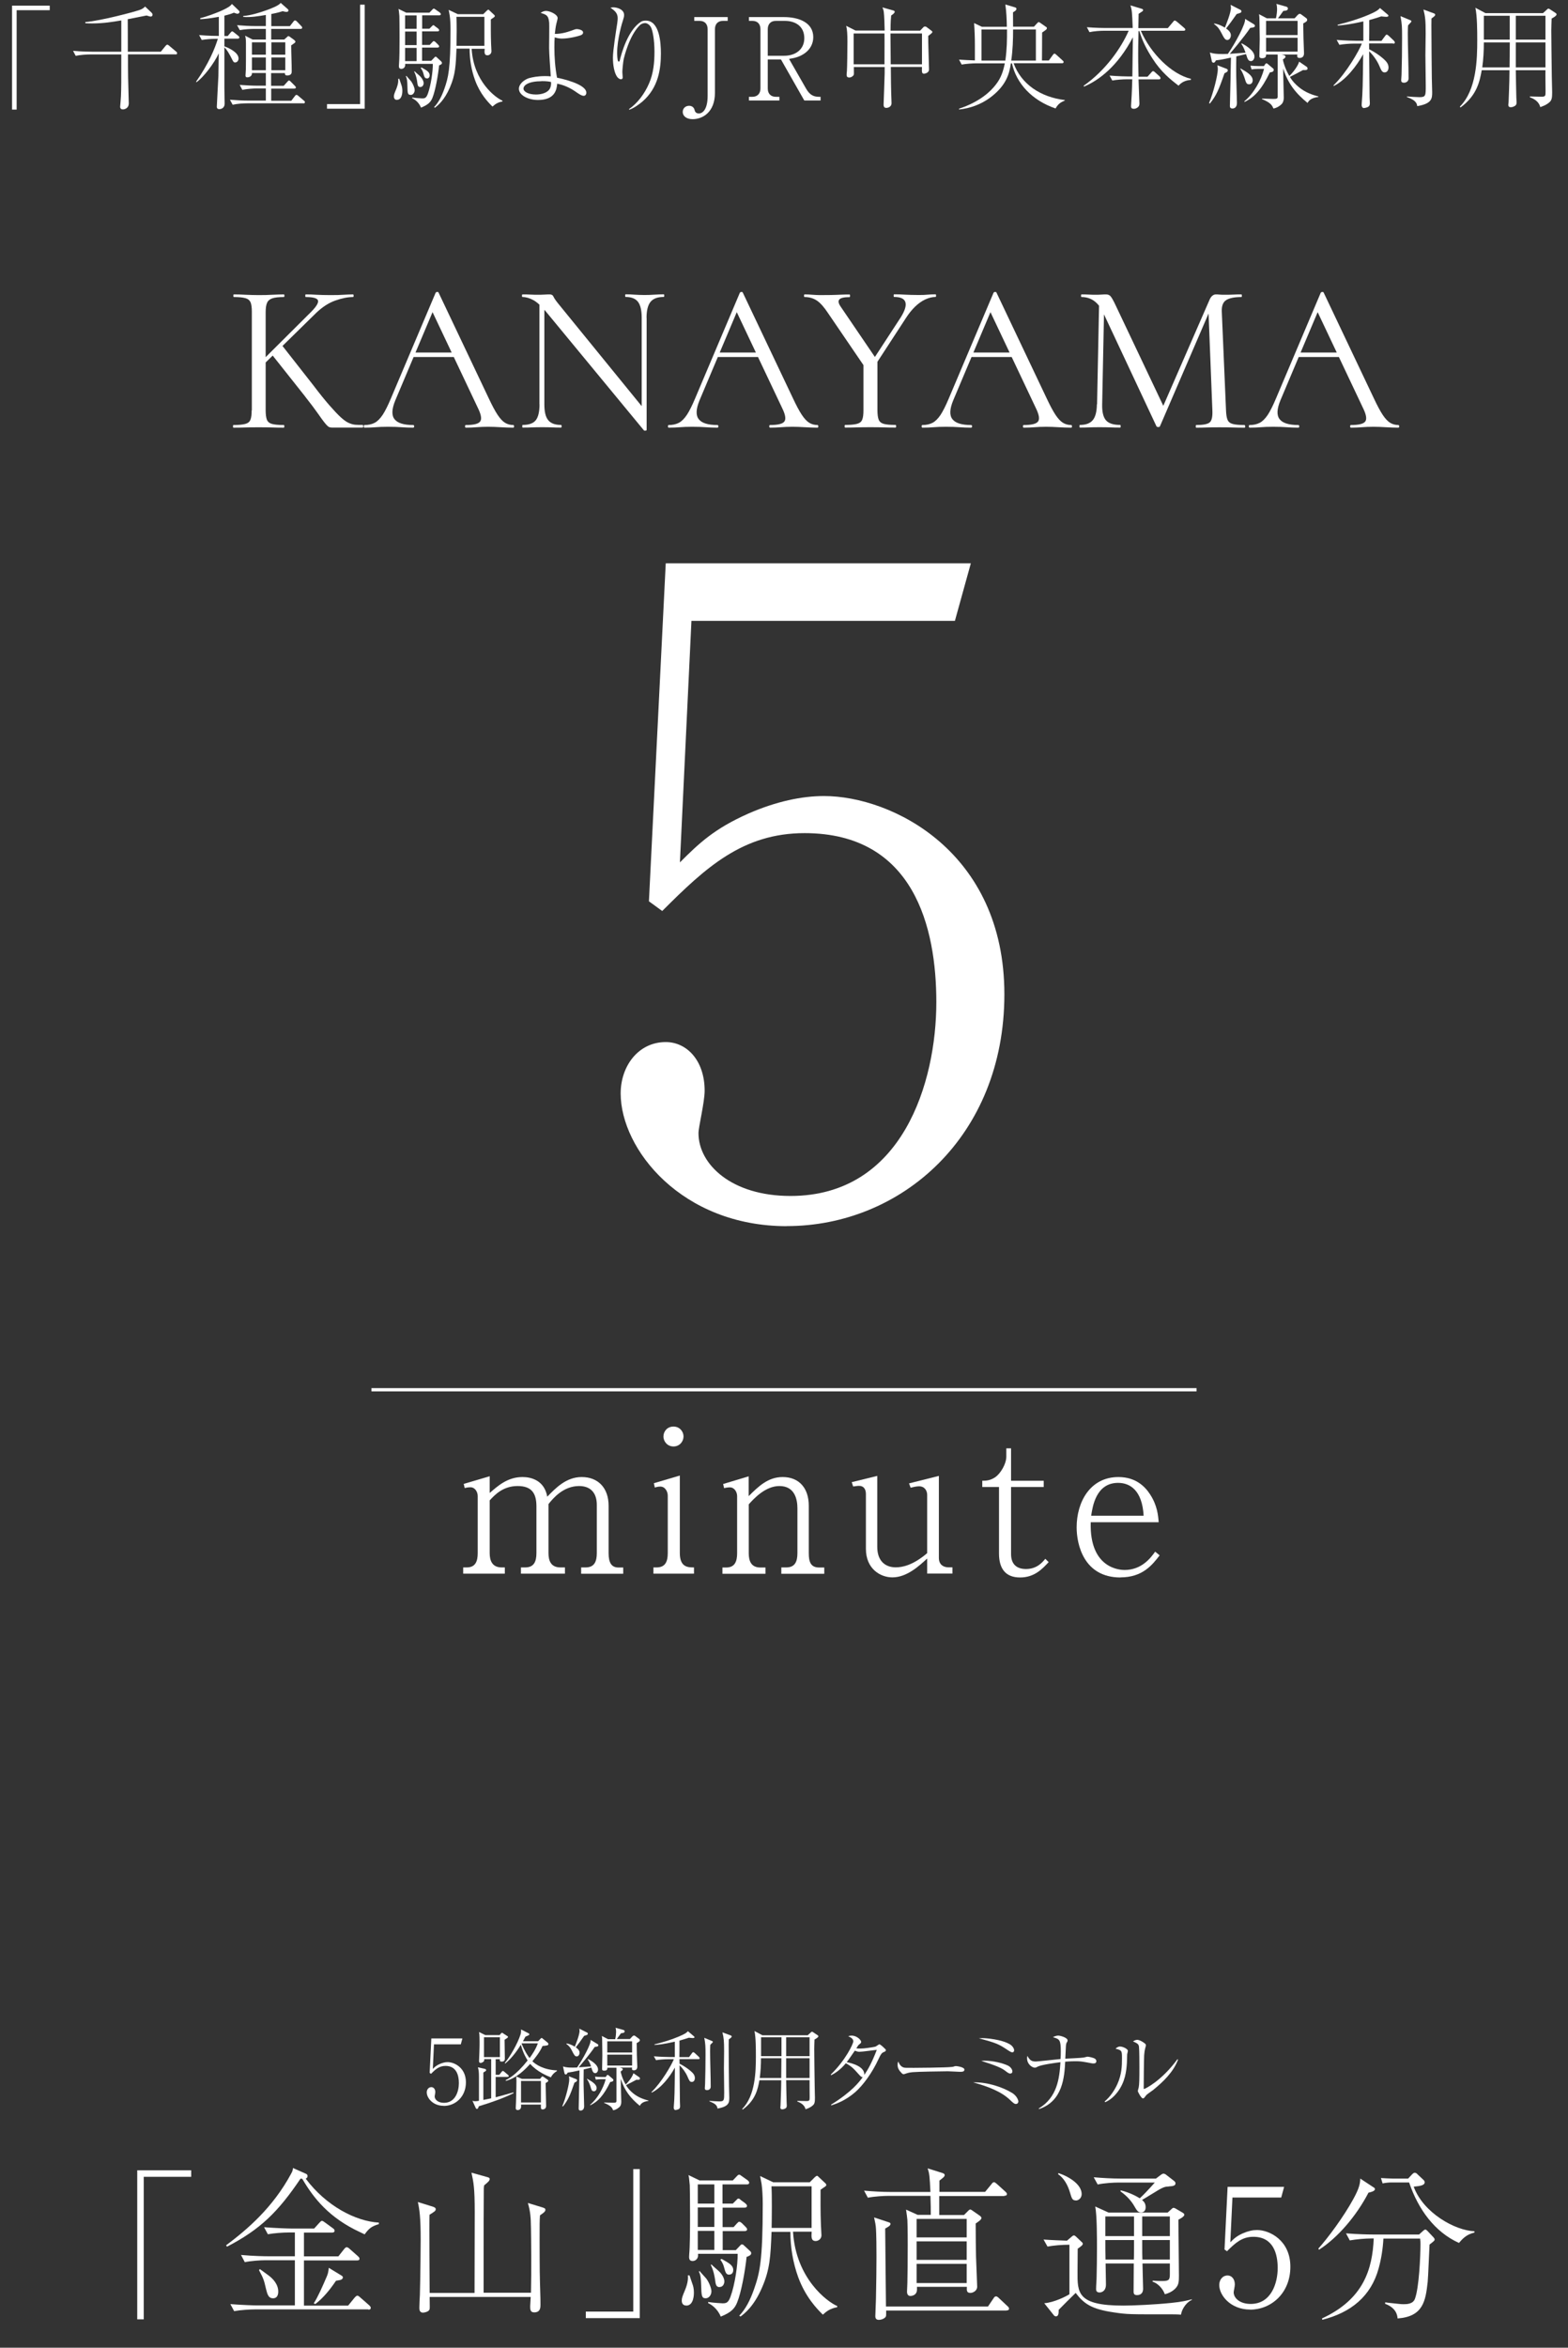 <?xml version="1.0" encoding="UTF-8"?>
<svg id="_レイヤー_2" data-name="レイヤー_2" xmlns="http://www.w3.org/2000/svg" viewBox="0 0 178.13 266.52">
  <rect x="0" y="0" width="178.13" height="266.52" fill="#333333" stroke="none"/>
  <defs>
    <style>
      .cls-1 {
        fill: #fff;
      }

      .cls-2 {
        fill: none;
        stroke: #fff;
        stroke-miterlimit: 10;
        stroke-width: .37px;
      }
    </style>
  </defs>
  <g id="work">
    <g>
      <g>
        <path class="cls-1" d="M50.4,239.06c-1.22,0-1.92-.89-1.92-1.53,0-.32.21-.59.52-.59.25,0,.45.21.45.56,0,.13-.07.42-.07.49,0,.36.38.73,1.06.73,1.3,0,1.69-1.32,1.69-2.24,0-.86-.26-1.95-1.52-1.95-.72,0-1.15.4-1.65.9l-.15-.11.19-3.91h3.53l-.18.67h-3.05l-.13,2.79c.22-.22.4-.39.79-.56.33-.14.62-.21.88-.21.79,0,2.09.64,2.09,2.29s-1.2,2.68-2.51,2.68Z"/>
        <path class="cls-1" d="M54.39,239.12c-.06.18-.09.29-.22.29-.07,0-.11-.06-.13-.11l-.37-.82c.1.04.16.06.32.06.13,0,.3-.03.42-.05v-2.7c0-.56-.03-.81-.12-1.1l.73.16c.07.02.21.05.21.16,0,.06-.04.1-.1.13-.12.07-.13.08-.22.14,0,.27,0,.41,0,.6v2.51c.28-.05.65-.13.89-.18v-4.45h-.79c0,.17,0,.19-.07.27-.12.12-.27.16-.34.16-.18,0-.18-.15-.18-.23,0-.16.04-.89.04-1.04.02-.48.02-.85.02-1.09,0-.33,0-.86-.06-1.15l.71.35h1.63l.12-.15c.05-.05.1-.11.15-.11s.11.04.18.1l.36.23c.1.06.14.09.14.14,0,.08-.11.15-.39.32,0,.58.03,1.51.03,2.1,0,.15,0,.38-.35.38-.25,0-.23-.13-.21-.27h-.48v1.77h.41l.24-.3c.06-.08.11-.14.17-.14.05,0,.15.08.18.11l.38.32c.05.04.1.08.1.15,0,.1-.09.1-.15.1h-1.33v2.31c.59-.16,1.52-.41,2.02-.56v.1c-1.03.51-2.26.97-3.93,1.48ZM56.79,231.28h-1.81v2.25h1.81v-2.25ZM62.58,235.83c-.43-.17-1.58-.65-2.35-1.53-.57.63-1.5,1.59-2.75,1.93l-.04-.08c.32-.16.61-.35.89-.57.4-.32.92-.8,1.61-1.67-.13-.21-.49-.76-.77-1.78-.26.41-.9,1.42-1.77,2.13l-.05-.07c.53-.61,1.46-2.19,1.78-3.22.02-.04.08-.27.06-.58l.84.43s.11.06.11.12c0,.11-.32.21-.45.27-.11.21-.12.23-.28.52h1.72l.25-.26c.1-.1.11-.11.15-.11s.07.02.16.1l.49.4c.05.04.12.1.12.19,0,.15-.13.17-.67.22-.28.68-.89,1.42-1.15,1.73.4.39,1.28.97,2.79,1.04v.07c-.19.12-.47.3-.69.72ZM61.99,236.48v.15l.02,1.01c0,.21.03,1.22.03,1.44,0,.37-.34.39-.4.39-.2,0-.2-.1-.19-.55h-2.26s.02.25,0,.3c-.04.3-.3.32-.36.32-.24,0-.24-.14-.24-.25,0-.09.03-.55.03-.65.04-1.03.05-2.37.05-2.4,0-.13,0-.17-.02-.51l.64.27h2.06l.14-.17c.04-.06.08-.11.13-.11.04,0,.11.05.18.09l.36.25c.05.03.13.1.13.15,0,.12-.31.27-.34.28ZM61.45,236.24h-2.26v2.44h2.26v-2.44ZM59.27,231.97l-.02.02c.38.93.7,1.37.91,1.65.3-.4.72-1.03.94-1.67h-1.83Z"/>
        <path class="cls-1" d="M65.26,236.43c-.5,1.47-.74,1.98-1.3,2.7l-.08-.03c.39-.92.79-2.5.79-3.06,0-.09-.02-.24-.04-.33l.82.32c.07.03.11.07.11.13,0,.13-.12.18-.3.27ZM67.56,232.38c-.54.82-1.75,2.23-1.82,2.31.14-.01,1.16-.08,1.41-.1-.16-.48-.3-.67-.38-.79l.04-.05c.23.12,1.13.6,1.13,1.19,0,.21-.13.41-.31.41-.25,0-.32-.21-.45-.63l-.87.21c-.02,1.01-.01,1.49-.01,1.77.01.37.06,2.31.06,2.41,0,.39-.24.49-.4.49-.22,0-.22-.16-.22-.24,0-.37.05-1.95.05-2.28s.03-1.75.04-2.04c-.62.14-1.02.21-1.34.25-.09.16-.13.21-.22.21-.04,0-.12-.03-.14-.12l-.17-.79c.46.16,1.06.14,1.6.12.63-.91,1.64-2.74,1.53-3.14l.79.48c.08.05.09.1.09.15,0,.11-.1.14-.42.18ZM66.36,231.12c-.49.7-.65.92-.95,1.3.21.16.43.33.43.61,0,.2-.12.42-.32.42s-.29-.14-.52-.6c-.19-.37-.3-.55-.67-.83l.02-.04c.14.02.44.06.95.37.09-.24.54-1.32.54-1.79,0-.07-.02-.18-.03-.26l.87.44c.06.03.1.07.1.14,0,.1-.07.14-.42.24ZM67.48,237.41c-.24,0-.28-.12-.41-.56-.02-.07-.16-.51-.39-.82l.02-.04c.58.33,1.08.63,1.08,1.06,0,.17-.1.36-.31.36ZM69.33,236.35c-.75,1.54-1.4,2.24-2.28,2.65v-.07c.82-.67,1.5-1.89,1.76-2.89h-.56c-.16,0-.4.02-.56.05l-.1-.34c.18.02.57.04.73.04h.49l.11-.16c.03-.05.07-.08.11-.08.05,0,.09.04.12.06l.46.39c.05.04.07.08.07.13,0,.18-.21.21-.35.22ZM72.71,239.08c-1.07-.87-1.77-1.75-2.19-3.09,0,.17.01.37.01.54,0,.33.05,2.03.05,2.07,0,.43-.18.59-.3.67-.13.11-.33.25-.62.3-.12-.28-.21-.5-1.04-.85l.02-.04c.19,0,.86.03.95.03.32,0,.44,0,.44-.21v-3.27c0-.37,0-.41,0-.49h-1.03c0,.11.01.33-.35.33-.25,0-.25-.11-.25-.21,0-.23.03-1.3.03-1.51,0-.27-.02-1.41-.02-1.65,0-.15,0-.4-.04-.57l.71.37h.81c.07-.29.1-.65.1-.84,0-.15-.02-.34-.06-.46l.9.25c.09.03.13.09.13.16,0,.17-.18.19-.41.21-.07.1-.41.57-.48.66h1.49l.29-.31s.11-.09.17-.09.11.03.15.06l.42.31c.06.04.1.1.1.17,0,.12-.13.19-.36.32,0,.1.02,1.3.02,1.33,0,.21.05,1.21.05,1.34,0,.31-.18.42-.4.42-.18,0-.24-.09-.19-.31h-1.41l.17.04c.11.03.18.09.18.14,0,.1-.12.19-.24.26,0,.07.15.77.57,1.48.17-.14.73-.77.88-1.28l.64.44c.08.05.1.1.1.18,0,.13-.16.14-.4.12-.39.21-.79.42-1.18.61.08.14.25.42.58.73.56.53,1.17.82,1.97,1.02v.04c-.72.1-.87.36-.98.55ZM71.81,231.74h-2.82v1.27h2.82v-1.27ZM71.81,233.25h-2.82v1.24h2.82v-1.24Z"/>
        <path class="cls-1" d="M79.35,233.76h-2.16c0,.24,0,.27.01.52.49.25.94.55,1.28.85.26.22.46.45.46.78,0,.21-.1.44-.35.44-.23,0-.3-.17-.49-.61-.17-.41-.54-.95-.9-1.27,0,.65.03,3.52.04,4.1,0,.09.02.46.02.54,0,.2-.07.28-.16.33-.12.06-.32.1-.37.1-.11,0-.19-.12-.19-.25,0-.04.01-.14.01-.19.08-.97.09-1.51.12-4.38-.58,1.06-1.55,2.31-2.63,2.84l-.04-.05c1.16-1.11,2.31-3.12,2.55-3.74h-.7c-.37,0-.93.04-1.32.11l-.25-.44c.77.06,1.51.08,1.71.08h.67v-1.74c-1.31.3-1.95.35-2.3.37v-.07c.93-.23,1.86-.5,2.75-.88.81-.34.91-.47,1.04-.61l.67.57c.08.06.08.09.08.11,0,.09-.13.1-.19.1-.09,0-.29-.02-.45-.04-.26.09-.42.14-1.07.33v1.15s-.01.72-.01.72h1.1l.32-.43c.05-.06.09-.13.15-.13s.15.07.2.12l.43.4s.1.1.1.17c0,.09-.08.11-.15.11ZM80.87,231.95s-.15.16-.18.19c0,.13-.02.26-.02.71,0,1.12.07,2.91.07,4.04,0,.26-.21.39-.41.39-.26,0-.26-.15-.26-.22s.03-.4.03-.47c.03-1.09.05-2.2.05-3.3,0-1.03-.01-1.22-.14-1.95l.82.34c.14.06.15.07.15.11,0,.06-.03.09-.11.17ZM82.79,231.53c-.01.29-.01.46-.01.61,0,1.23.03,4.13.04,4.72.01.2.03,1.08.03,1.26,0,.56-.02,1.02-1.34,1.25-.04-.46-.46-.63-.92-.82v-.05c.29.02.87.06,1.12.06.56,0,.56-.13.56-1.02,0-.44-.03-2.34-.03-2.73,0-.31.02-1.66.02-1.93,0-1.17-.03-1.49-.19-2.16l.94.35c.1.04.11.08.11.12,0,.08-.03.11-.34.34Z"/>
        <path class="cls-1" d="M92.53,231.53c-.01.31-.03.76-.03,1.06,0,.7.03,2.84.05,4.13,0,.41.03,1.27.03,1.41,0,.48-.03.71-.24.88-.32.29-.68.39-.83.44-.06-.23-.2-.61-.93-.88v-.07c.16,0,.87.02,1.02.02.38,0,.38-.08.38-.48,0-.48-.02-1.49-.01-1.89h-2.66c.01.39.03,2.09.05,2.44,0,.21.02.33.02.43,0,.14-.03.26-.13.32-.11.07-.25.12-.38.12-.19,0-.22-.1-.22-.22,0-.04.02-.18.02-.21,0-.15.08-1.89.08-2.69v-.18h-2.48c-.18.98-.42,2.25-1.9,3.33l-.06-.07c1.5-1.5,1.56-4.24,1.56-5.98,0-.83,0-2.13-.16-2.87l.9.48h5.15l.34-.31c.06-.06.09-.09.15-.09.05,0,.11.04.16.08l.48.32s.08.06.08.12c0,.12-.31.3-.45.37ZM86.45,233.66c0,.75-.04,1.5-.14,2.24h2.44l.02-2.24h-2.32ZM88.78,231.28h-2.32v2.14h2.32v-2.14ZM91.97,231.28h-2.66v2.14h2.66v-2.14ZM91.97,233.66h-2.66v2.24h2.66v-2.24Z"/>
        <path class="cls-1" d="M94.38,235.51c1.69-1.64,2.56-3.5,2.56-3.77,0-.33-.4-.5-.58-.58.15-.05.24-.07.38-.07.63,0,1.09.52,1.09.71,0,.12-.06.17-.27.33-.05.04-.07.08-.28.4.11.02.18.03.45.03.49,0,1.18-.11,1.68-.21.09-.02.15-.07.35-.2.08-.06.11-.07.14-.07.08,0,.28.17.37.25.33.3.37.34.37.42,0,.11-.1.15-.24.21-.22.09-.33.21-.59.78-.74,1.61-1.76,2.97-2.63,3.75-1.16,1.01-2.24,1.36-2.74,1.52l-.03-.08c2.36-1.46,3.19-2.57,3.6-3.12-.12.01-.24-.08-.44-.31-.59-.66-.8-.9-1.48-1.27-.71.85-1.34,1.19-1.68,1.36l-.03-.08ZM99.61,232.71c-.29.02-1.68.22-1.99.22-.17,0-.39-.08-.51-.13-.25.35-.58.86-.73,1.05-.1.14-.14.19-.19.25.65.14,2.04.5,2,1.45.44-.64.87-1.42,1.42-2.85Z"/>
        <path class="cls-1" d="M102.66,234.71c.14.04.25.04,1.15.04.18,0,3.57-.02,4.28-.1.19-.02.2-.02.33-.07.06-.02.12-.03.19-.03.05,0,.95.1.95.4,0,.25-.27.25-.54.25-.15,0-1.11-.06-1.33-.06-.61,0-3.51.05-4.01.1-.12.01-.42.04-.71.14-.19.07-.25.09-.32.09s-.13,0-.38-.3c-.07-.08-.3-.35-.3-.74,0-.14.01-.27.08-.4.13.37.36.61.59.67Z"/>
        <path class="cls-1" d="M114.96,237.58c.59.37.73.87.73.99,0,.1-.07.28-.29.28-.17,0-.3-.12-.67-.47-.98-.93-2.45-1.51-4.18-1.98,1.63-.06,3.44.58,4.41,1.19ZM111.66,231.38c.36,0,2.1.13,3.05.69.4.23.5.58.5.67,0,.11-.05.25-.21.25-.12,0-.35-.14-.48-.23-1.05-.71-1.35-.84-3.31-1.36.24-.02.34-.02.46-.02ZM111.85,233.94c1,0,2.06.28,2.63.54.38.18.53.5.53.67s-.11.25-.25.25c-.15,0-.31-.12-.58-.33-.41-.31-1.03-.58-2.7-1.11.2-.02.22-.02.37-.02Z"/>
        <path class="cls-1" d="M118.01,239.36c2.08-1.25,2.35-3.38,2.46-5.25-.57.07-2.21.29-2.6.51-.17.09-.2.11-.32.11-.27,0-.87-.37-.87-1.06,0-.07,0-.13.03-.28.28.48.45.64.97.64.2,0,2.36-.24,2.8-.28.02-.28.03-.55.03-.84,0-1.37-.14-1.42-.9-1.64.31-.16.51-.18.61-.18.26,0,1.06.24,1.06.54,0,.08,0,.11-.11.27-.06.1-.08.37-.08.41-.04.73-.04.8-.07,1.4.33-.02,1.8-.08,2.1-.13.06-.01.37-.1.43-.1.09,0,.68.11.85.24.08.06.15.15.15.28,0,.02,0,.25-.29.25-.06,0-.11,0-.15,0-1.27-.24-1.36-.25-1.96-.25-.55,0-.97.04-1.14.05-.09,1.73-.27,4.48-2.97,5.38l-.03-.06Z"/>
        <path class="cls-1" d="M125.5,238.56c.62-.53,1.09-1.22,1.43-1.95.51-1.13.53-2.09.53-2.93s0-.94-.73-1.1c.1-.1.27-.25.51-.25.32,0,.89.27.89.49,0,.06-.07.33-.08.39,0,.15-.02.84-.03.97-.06.99-.21,2.18-1.05,3.3-.31.41-.78.9-1.42,1.17l-.05-.07ZM133.83,233.82c-.54,1.42-1.69,2.52-2.85,3.46-.11.09-.67.46-.75.56-.26.34-.29.38-.39.38-.19,0-.58-.74-.58-.84,0-.06.09-.35.1-.4.07-.37.08-.92.08-2.29,0-.43,0-1.99-.05-2.34-.03-.22-.08-.36-.68-.6.1-.06.28-.18.48-.18.27,0,.7.26.89.43.05.04.1.11.1.2,0,.06-.08.31-.09.36-.04.14-.09.44-.11.76-.03.67-.05,2.91-.05,3.66,0,.15,0,.17.03.17.12,0,2-.92,3.8-3.38l.07.06Z"/>
      </g>
      <g>
        <path class="cls-1" d="M28.61,46.58v-11.2c0-.47-.05-.82-.14-1.05-.1-.23-.29-.4-.59-.48-.3-.09-.74-.13-1.32-.13-.03,0-.05-.05-.05-.15s.02-.15.05-.15c.39,0,.82.01,1.31.04.48.02.99.04,1.52.04.58,0,1.11-.01,1.58-.04.48-.02.9-.04,1.27-.04.05,0,.07.05.07.15s-.02.15-.07.15c-.58,0-1.02.05-1.31.15s-.49.27-.59.51c-.11.24-.16.6-.16,1.06v11.15c0,.47.05.82.14,1.06.1.24.29.4.59.48.3.08.74.12,1.32.12.05,0,.07.05.07.15s-.02.15-.07.15c-.39,0-.81,0-1.28-.02-.47-.02-.99-.02-1.57-.02-.53,0-1.04,0-1.54.02-.49.02-.93.02-1.32.02-.03,0-.05-.05-.05-.15s.02-.15.05-.15c.58,0,1.02-.04,1.33-.12.31-.08.51-.24.6-.48.1-.24.14-.6.14-1.06ZM29.12,41.6l6.24-6.21c.6-.61.85-1.04.76-1.29-.09-.25-.55-.38-1.39-.38-.03,0-.05-.05-.05-.15s.02-.15.05-.15c.4,0,.81.01,1.21.04.4.02.93.04,1.6.04s1.13-.01,1.5-.04c.37-.02.73-.04,1.06-.04.05,0,.07.05.07.15s-.02.15-.07.15c-.58,0-1.25.13-2.01.4-.76.27-1.48.74-2.18,1.41l-6.19,6.07h-.6ZM34.68,45.03l-3.84-4.84,1.21-.97,3.53,4.5c.72.95,1.34,1.72,1.85,2.3.51.58.93,1.03,1.27,1.34.34.31.64.53.91.65.27.12.52.19.76.21.24.02.52.02.82.02.05,0,.07.05.07.15s-.02.15-.07.15h-3.48c-.18,0-.32-.04-.44-.13-.11-.09-.26-.25-.44-.48-.18-.23-.43-.58-.76-1.05-.33-.47-.79-1.08-1.39-1.84Z"/>
        <path class="cls-1" d="M58.3,48.25c.06,0,.1.05.1.15s-.03.15-.1.15c-.47,0-.94-.02-1.43-.05-.48-.03-.95-.05-1.4-.05-.5,0-.93.02-1.31.05-.37.03-.78.05-1.23.05-.06,0-.1-.05-.1-.15s.03-.15.1-.15c.85,0,1.39-.12,1.6-.38.21-.25.15-.72-.17-1.41l-5.37-11.34.6-.75-4.69,11.1c-.4.98-.43,1.69-.07,2.13.35.44,1.06.65,2.1.65.08,0,.12.05.12.15s-.04.15-.12.15c-.48,0-.93-.02-1.33-.05-.4-.03-.91-.05-1.52-.05s-1.04.02-1.39.05c-.35.03-.77.05-1.27.05-.06,0-.1-.05-.1-.15s.03-.15.1-.15c.43,0,.81-.08,1.14-.25.32-.17.62-.47.91-.9.28-.43.59-1.04.93-1.85l5.1-12.04s.09-.07.17-.07.13.02.15.07l5.71,12.02c.37.79.7,1.41.99,1.85s.58.75.86.92c.28.17.59.25.93.25ZM46.55,40.53l.36-.51h4.98l.17.51h-5.51Z"/>
        <path class="cls-1" d="M73.46,48.83s-.04.05-.12.06c-.08,0-.14,0-.17-.01l-11.12-13.47c-.55-.66-1.04-1.11-1.46-1.34-.43-.23-.83-.35-1.22-.35-.05,0-.07-.05-.07-.15s.02-.15.07-.15c.29,0,.58,0,.88.02.3.02.57.02.81.02.29,0,.56,0,.82-.02.26-.02.45-.02.58-.02.21,0,.35.09.43.28.08.19.31.51.7.98l9.67,11.87.19,2.27ZM61.28,45.9v-11.92l.56.05v11.87c0,.84.14,1.44.44,1.8.29.36.77.54,1.45.54.05,0,.07.05.07.15s-.02.15-.07.15c-.32,0-.65,0-.99-.02-.34-.02-.72-.02-1.14-.02s-.79,0-1.16.02c-.37.02-.73.02-1.06.02-.03,0-.05-.05-.05-.15s.02-.15.05-.15c.71,0,1.21-.18,1.49-.54.28-.36.42-.96.42-1.8ZM73.46,36.08v12.74l-.56-.75v-11.99c0-.84-.14-1.44-.42-1.81-.28-.37-.75-.56-1.41-.56-.03,0-.05-.05-.05-.15s.02-.15.05-.15c.32,0,.66.01,1,.04.35.02.72.04,1.12.04s.77-.01,1.15-.04c.38-.02.73-.04,1.05-.04.05,0,.07.05.07.15s-.02.15-.07.15c-.69,0-1.19.19-1.49.56-.3.37-.45.98-.45,1.81Z"/>
        <path class="cls-1" d="M92.86,48.25c.06,0,.1.05.1.15s-.03.15-.1.15c-.47,0-.94-.02-1.43-.05-.48-.03-.95-.05-1.4-.05-.5,0-.93.02-1.31.05-.37.03-.78.05-1.23.05-.06,0-.1-.05-.1-.15s.03-.15.1-.15c.85,0,1.39-.12,1.6-.38.21-.25.15-.72-.17-1.41l-5.37-11.34.6-.75-4.69,11.1c-.4.98-.43,1.69-.07,2.13.35.44,1.06.65,2.1.65.08,0,.12.05.12.15s-.04.15-.12.15c-.48,0-.93-.02-1.33-.05-.4-.03-.91-.05-1.52-.05s-1.04.02-1.39.05c-.35.03-.77.05-1.27.05-.06,0-.1-.05-.1-.15s.03-.15.1-.15c.43,0,.81-.08,1.14-.25.32-.17.62-.47.91-.9.28-.43.59-1.04.93-1.85l5.1-12.04s.09-.07.17-.07.13.02.15.07l5.71,12.02c.37.79.7,1.41.99,1.85s.58.75.86.92c.28.17.59.25.93.25ZM81.11,40.53l.36-.51h4.98l.17.51h-5.51Z"/>
        <path class="cls-1" d="M98.44,41.96l-4.35-6.38c-.45-.69-.88-1.18-1.28-1.45-.4-.27-.87-.41-1.4-.41-.05,0-.07-.05-.07-.15s.02-.15.07-.15c.27,0,.56.01.87.04.31.02.59.04.85.04.44,0,.86,0,1.27-.01s.8-.02,1.16-.04c.36-.02.68-.02.96-.02.03,0,.05.05.05.15s-.02.15-.05.15c-.63,0-1.02.09-1.17.27-.15.18-.1.45.16.82l4.13,6.07-1.18,1.09ZM98.11,41.04l1.57-.22v5.76c0,.47.05.82.14,1.06.1.24.29.4.58.48.29.08.73.12,1.33.12.05,0,.07.05.07.15s-.02.15-.07.15c-.39,0-.82,0-1.29-.02-.48-.02-1-.02-1.56-.02-.53,0-1.05,0-1.55.02-.5.02-.94.02-1.31.02-.05,0-.07-.05-.07-.15s.02-.15.07-.15c.58,0,1.02-.04,1.33-.12.31-.08.51-.24.6-.48.1-.24.14-.6.14-1.06v-5.54ZM98.71,41.57l3.63-5.56c.47-.76.64-1.33.51-1.72-.13-.39-.56-.58-1.28-.58-.03,0-.05-.05-.05-.15s.02-.15.05-.15c.44,0,.85.01,1.26.04.4.02.93.04,1.57.04.4,0,.73-.01.98-.04.25-.02.55-.04.91-.04.03,0,.05.05.05.15s-.02.15-.05.15c-.39,0-.78.1-1.19.29-.4.19-.79.47-1.15.82-.36.35-.71.78-1.03,1.28l-3.8,5.83-.41-.36Z"/>
        <path class="cls-1" d="M121.68,48.25c.06,0,.1.05.1.15s-.03.15-.1.15c-.47,0-.94-.02-1.43-.05-.48-.03-.95-.05-1.4-.05-.5,0-.93.02-1.31.05-.37.03-.78.05-1.23.05-.06,0-.1-.05-.1-.15s.03-.15.1-.15c.85,0,1.39-.12,1.6-.38.21-.25.15-.72-.17-1.41l-5.37-11.34.6-.75-4.69,11.1c-.4.98-.43,1.69-.07,2.13.35.44,1.06.65,2.1.65.08,0,.12.05.12.15s-.04.15-.12.15c-.48,0-.93-.02-1.33-.05-.4-.03-.91-.05-1.52-.05s-1.04.02-1.39.05c-.35.03-.77.05-1.27.05-.06,0-.1-.05-.1-.15s.03-.15.1-.15c.43,0,.81-.08,1.14-.25.32-.17.62-.47.91-.9.28-.43.59-1.04.93-1.85l5.1-12.04s.09-.07.17-.07.13.02.15.07l5.71,12.02c.37.79.7,1.41.99,1.85s.58.75.86.92c.28.17.59.25.93.25ZM109.93,40.53l.36-.51h4.98l.17.51h-5.51Z"/>
        <path class="cls-1" d="M124.63,45.9l.24-11.92.58.05-.24,11.87c-.02.84.12,1.44.42,1.8.3.36.84.54,1.63.54.03,0,.05.05.05.15s-.02.15-.05.15c-.36,0-.72,0-1.1-.02-.38-.02-.79-.02-1.25-.02-.42,0-.81,0-1.19.02-.37.02-.72.02-1.04.02-.03,0-.05-.05-.05-.15s.02-.15.05-.15c.68,0,1.16-.18,1.46-.54.3-.36.46-.96.47-1.8ZM141.39,48.25s.07.05.07.15-.02.15-.07.15c-.39,0-.83,0-1.32-.02-.49-.02-1-.02-1.54-.02s-1,0-1.44.02c-.44.02-.84.02-1.2.02-.03,0-.05-.05-.05-.15s.02-.15.05-.15c.81,0,1.32-.1,1.55-.31s.32-.66.29-1.35l-.46-11.68.8-1.11-6.29,14.58c-.02.06-.08.1-.19.1s-.19-.03-.22-.1l-6.07-12.94c-.55-1.14-1.36-1.72-2.44-1.72-.03,0-.05-.05-.05-.15s.02-.15.05-.15c.26,0,.54,0,.83.02.3.02.54.02.74.02.26,0,.5,0,.71-.02.22-.02.38-.02.5-.02.23,0,.4.07.53.22.13.15.32.49.58,1.04l5.51,11.61-.75,1.26,5.9-13.52c.08-.19.18-.34.31-.45s.27-.16.41-.16c.1,0,.23,0,.39.02.16.02.35.02.58.02.44,0,.79,0,1.06-.02.27-.02.56-.02.87-.02.03,0,.05.05.05.15s-.02.15-.05.15c-.77,0-1.35.11-1.72.34-.37.23-.54.67-.51,1.33l.48,11.2c.02.47.07.82.17,1.06.1.24.29.4.59.48.3.08.74.12,1.32.12Z"/>
        <path class="cls-1" d="M158.85,48.25c.06,0,.1.05.1.15s-.03.15-.1.15c-.47,0-.94-.02-1.43-.05-.48-.03-.95-.05-1.4-.05-.5,0-.93.02-1.31.05-.37.03-.78.05-1.23.05-.06,0-.1-.05-.1-.15s.03-.15.1-.15c.85,0,1.39-.12,1.6-.38.21-.25.15-.72-.17-1.41l-5.37-11.34.6-.75-4.69,11.1c-.4.98-.43,1.69-.07,2.13.35.44,1.06.65,2.1.65.08,0,.12.05.12.15s-.04.15-.12.15c-.48,0-.93-.02-1.33-.05-.4-.03-.91-.05-1.52-.05s-1.04.02-1.39.05c-.35.03-.77.05-1.27.05-.06,0-.1-.05-.1-.15s.03-.15.1-.15c.43,0,.81-.08,1.14-.25.32-.17.62-.47.91-.9.28-.43.59-1.04.93-1.85l5.1-12.04s.09-.07.17-.07.13.02.15.07l5.71,12.02c.37.79.7,1.41.99,1.85s.58.75.86.92c.28.17.59.25.93.25ZM147.1,40.53l.36-.51h4.98l.17.51h-5.51Z"/>
      </g>
      <g>
        <path class="cls-1" d="M66.02,178.65v-.71h.51c.98,0,1.27-.65,1.27-1.63v-5.47c0-1.32-.67-2.14-2.01-2.14-1.79,0-2.95,1.38-3.48,2.05v5.56c0,.87.27,1.63,1.36,1.63h.51v.71h-5v-.71h.49c.98,0,1.27-.65,1.27-1.63v-5.31c0-1.52-.58-2.3-2.14-2.3-1.65,0-2.59,1-3.17,1.63v5.98c0,.87.29,1.63,1.36,1.63h.36v.71h-4.73v-.71h.4c.98,0,1.25-.67,1.25-1.63v-6.47c0-.45-.29-1-.83-1-.04,0-.31,0-.65.09l-.11-.47,2.95-.87v1.9c.92-.8,2.03-1.81,3.73-1.81.96,0,2.48.36,2.81,2.23.94-.96,2.14-2.23,3.91-2.23,1.88,0,3.06,1.25,3.06,3.26v5.38c0,1.14.36,1.63,1.12,1.63h.54v.71h-4.78Z"/>
        <path class="cls-1" d="M74.23,178.65v-.71h.36c.98,0,1.27-.65,1.27-1.63v-6.52c0-.45-.29-1.03-.85-1.03-.02,0-.31,0-.62.11l-.11-.49,2.95-.87v8.8c0,1.63.94,1.63,1.61,1.63v.71h-4.6ZM76.51,164.21c-.67,0-1.14-.54-1.14-1.14,0-.56.42-1.12,1.14-1.12s1.14.58,1.14,1.12c0,.58-.45,1.14-1.14,1.14Z"/>
        <path class="cls-1" d="M88.76,178.65v-.71h.56c1,0,1.27-.67,1.27-1.63v-5.07c0-1.05-.31-2.54-2.05-2.54-1.56,0-2.86,1.38-3.48,2.08v5.54c0,.89.27,1.63,1.32,1.63h.58v.71h-4.89v-.71h.42c.98,0,1.25-.67,1.25-1.63v-6.47c0-.45-.29-1-.83-1-.04,0-.31,0-.65.09l-.11-.47,2.9-.87v2.25c1.12-1.12,2.21-2.17,3.86-2.17,1.88,0,2.97,1.27,2.97,3.26v5.38c0,1,.22,1.63,1.18,1.63h.58v.71h-4.89Z"/>
        <path class="cls-1" d="M105.33,178.65v-1.72c-.85.78-2.28,2.14-3.95,2.14-1.36,0-3.01-.96-3.01-3.24v-6.23c0-.49-.22-.92-.76-.92-.13,0-.2,0-.69.07l-.16-.49,2.9-.71v8.06c0,1.56.87,2.32,2.1,2.32.74,0,1.94-.22,3.57-1.61v-6.61c0-.49-.29-.98-.92-.98-.29,0-.69.09-.96.16l-.18-.49,3.39-.85v9.31c0,.85.62,1.07,1.09,1.07h.45v.71h-2.88Z"/>
        <path class="cls-1" d="M115.88,179.08c-1.63,0-2.39-.98-2.39-2.72v-7.55h-1.9v-.71c.38,0,.89,0,1.5-.42.56-.4,1.23-1.47,1.23-2.32v-.94h.54v3.68h3.71v.71h-3.71v7.61c0,1.21.69,1.7,1.7,1.7,1.25,0,1.88-.78,2.19-1.16l.38.38c-.71.76-1.61,1.74-3.24,1.74Z"/>
        <path class="cls-1" d="M127.29,179.08c-4.17,0-4.98-3.75-4.98-5.69,0-2.86,1.52-5.71,4.75-5.71,1.96,0,3.01,1.07,3.59,1.96.83,1.27.92,2.41.98,3.17h-7.72c-.16,5.33,3.42,5.42,3.84,5.42,1.94,0,2.97-1.36,3.48-2.08l.51.42c-.83,1.07-1.92,2.5-4.46,2.5ZM127.02,168.34c-2.52,0-2.9,2.7-3.06,3.73h5.96c-.16-2.88-1.54-3.73-2.9-3.73Z"/>
      </g>
      <path class="cls-1" d="M89.39,139.2c-11.95,0-18.88-8.74-18.88-15.07,0-3.11,2.01-5.83,5.12-5.83,2.41,0,4.42,2.11,4.42,5.52,0,1.31-.7,4.12-.7,4.82,0,3.52,3.72,7.13,10.45,7.13,12.76,0,16.57-12.96,16.57-22,0-8.44-2.51-19.19-14.97-19.19-7.03,0-11.25,3.92-16.17,8.84l-1.51-1.1,1.91-38.37h34.66l-1.81,6.53h-29.93l-1.31,27.42c2.21-2.21,3.92-3.82,7.73-5.52,3.21-1.41,6.13-2.01,8.64-2.01,7.73,0,20.49,6.33,20.49,22.5s-11.75,26.32-24.71,26.32Z"/>
      <g>
        <path class="cls-1" d="M15.58,246.38h6.14v.74h-5.39v16.18h-.74v-16.93Z"/>
        <path class="cls-1" d="M41.42,253.65c-.19-.09-.22-.11-.5-.24-3.52-1.62-5.3-3.87-6.58-6.06-.09-.02-.11-.02-.2-.02-2.55,3.78-4.58,5.77-8.35,7.72l-.11-.15c2.46-1.84,5.32-4.3,7.38-8.11.19-.33.2-.46.22-.67l1.51.67c.07.04.15.11.15.24,0,.15-.08.24-.21.3,2.34,3.12,5.69,4.84,8.31,4.99v.17c-.8.24-1.12.47-1.62,1.17ZM41.85,262.17h-12.85c-.65,0-1.69.07-2.4.2l-.43-.8c1.39.11,2.73.15,3.09.15h4.24v-5.13h-3.29c-.67,0-1.69.07-2.4.22l-.43-.82c1.38.13,2.73.15,3.09.15h3.03v-2.7h-.67c-.65,0-1.69.07-2.4.2l-.43-.8c1.4.11,2.73.15,3.09.15h2.6l.59-.65c.19-.2.21-.22.3-.22.07,0,.15.04.35.19l.89.65c.09.06.19.15.19.28,0,.17-.15.21-.28.21h-3.2v2.7h3.91l.65-.82c.06-.08.19-.22.28-.22.13,0,.24.09.35.19l.93.82c.11.11.19.17.19.3,0,.17-.15.19-.28.19h-6.03v5.13h5.02l.74-.91s.19-.22.3-.22c.09,0,.22.09.32.19l1.04.91c.07.07.17.17.17.28,0,.19-.15.21-.28.21ZM31.02,260.91c-.54,0-.65-.48-.8-1.06-.24-1.02-.26-1.13-.8-2.14l.11-.11c.15.11.86.63,1,.73.46.35,1.08.97,1.08,1.82,0,.13,0,.76-.59.76ZM38.8,258.77c-.09.06-.15.07-.63.15-.67.99-1.41,1.92-2.34,2.64l-.19-.07c.48-.74.97-1.86,1.49-3.07.13-.32.17-.48.22-.97l1.41.86c.13.07.19.13.19.24,0,.09-.06.17-.15.22Z"/>
        <path class="cls-1" d="M61.34,251.53c-.04.67-.04.91-.04,2.75,0,.32,0,3.74.04,4.76.06,1.93.06,2.16.06,2.58,0,.32,0,.89-.71.89-.45,0-.46-.33-.46-.69,0-.17.06-.91.06-1.06h-11.48c.02,1.19.02,1.32-.02,1.43-.11.26-.59.35-.74.35-.41,0-.41-.39-.41-.56,0-.41.04-1.04.06-1.45.07-2.51.09-5.97.09-6.29,0-2.51-.13-3.39-.32-4.26l1.73.54c.15.06.3.11.3.28,0,.19-.15.28-.71.63-.04.8.02,8.78.02,8.87h5.1c0-1.45.02-7.89.02-9.19,0-2.75-.13-3.35-.37-4.46l1.79.5c.22.06.28.11.28.22,0,.2-.21.37-.63.72-.02.06-.04.32-.04.35-.02,3.52-.02,3.91-.02,7.38v4.46h5.38c.06-2.4.02-6.36,0-7.31-.02-1.34-.07-1.88-.35-2.88l1.64.5c.28.09.35.13.35.28,0,.21-.28.39-.6.61Z"/>
        <path class="cls-1" d="M72.69,263.16h-6.14v-.74h5.39v-16.18h.74v16.93Z"/>
        <path class="cls-1" d="M77.95,261.73c-.35,0-.5-.24-.5-.56,0-.3.09-.52.37-1.19.09-.22.41-1,.32-1.67h.19c.02.07.06.17.33.97.08.2.17.52.17.99,0,.17,0,1.47-.87,1.47ZM84.82,256.18c-.17,1.64-.61,4.07-1.08,5.21-.26.65-.65,1.12-1.86,1.6-.37-.91-1.08-1.38-1.43-1.53v-.13c.52.09,1.54.15,1.62.15.39,0,.65-.02.91-.73.52-1.41.84-3.68.82-4.89h-4.5c.07.69-.43.82-.61.82-.43,0-.43-.32-.39-.8.15-1.49.08-7.63.06-7.81-.08-.87-.09-.91-.15-1.15l1.26.61h3.78l.41-.43c.2-.22.24-.22.32-.22s.09.02.33.19l.61.43c.06.06.19.15.19.28,0,.19-.17.2-.28.2h-2.75v2.18h1.17l.33-.33c.2-.21.22-.24.32-.24.07,0,.11.02.32.21l.45.33c.08.08.19.17.19.28,0,.19-.17.21-.28.21h-2.49v2.21h1.25l.35-.39c.19-.2.21-.22.3-.22.11,0,.26.13.32.19l.39.39c.17.17.17.24.17.28,0,.17-.15.2-.28.2h-2.49v2.16h1.49l.41-.43c.19-.21.2-.22.3-.22s.09,0,.33.22l.56.52c.06.04.15.15.15.26,0,.22-.26.32-.48.41ZM81.15,247.98h-1.88v2.18h1.88v-2.18ZM81.15,250.6h-1.88v2.21h1.88v-2.21ZM81.15,253.26h-1.88v2.16h1.88v-2.16ZM80.17,260.91c-.48,0-.48-.32-.52-1.56-.02-.54-.04-1.1-.26-1.47l.09-.06c.11.15.69.76.8.91.33.48.54,1.1.54,1.38,0,.45-.3.8-.65.8ZM81.75,259.64c-.39,0-.45-.28-.52-.87-.06-.35-.15-.97-.48-1.64l.07-.06c.15.17.87.76.99.91.37.41.48.8.48,1.02,0,.19-.11.63-.54.63ZM82.85,258.23c-.35,0-.43-.21-.61-.89-.07-.28-.22-.56-.41-.82l.15-.08c.89.5,1.32.74,1.32,1.28,0,.17-.09.5-.45.5ZM93.49,262.78c-.69-.67-1.99-2.03-2.81-4.26-.6-1.66-.89-3.4-.89-5.15h-2.14c-.11,2.73-.17,4.24-1.08,6.32-.91,2.12-1.97,2.94-2.44,3.29l-.15-.09c.71-.74,1.23-1.73,1.67-2.98.65-1.86,1-3.16,1-9.73,0-.86-.06-1.73-.11-2.07,0-.17-.17-.91-.19-1.08l1.49.71h4.15l.56-.56s.17-.17.26-.17c.07,0,.09.02.24.17l.67.63c.11.09.15.17.15.24,0,.09-.06.13-.19.22-.07.04-.41.28-.46.32,0,.99-.02,2.58.04,3.98,0,.19.06.99.06,1.17,0,.52-.45.67-.65.67-.54,0-.5-.48-.46-1.06h-2.12c.32,5.32,3.89,7.96,5.02,8.44v.13c-.8.15-1.21.46-1.62.84ZM92.2,248.2h-4.56c.07,1,.04,3.59.02,4.72h4.54v-4.72Z"/>
        <path class="cls-1" d="M114.08,249.3h-7.38v2.16h2.81l.41-.41c.09-.09.2-.22.3-.22.08,0,.15.06.26.13l.69.48c.19.13.32.22.32.35,0,.17-.19.32-.65.63,0,1.26.02,3.18.04,3.79.02.52.13,3.33.13,3.38,0,.5-.52.71-.76.71-.45,0-.43-.28-.41-.69h-5.67c0,.17.04.48-.09.69-.17.33-.63.35-.65.35-.39,0-.39-.41-.39-.5,0-.28.04-.71.04-.99.02-.39.04-3.09.04-4.32,0-.2,0-1.97-.04-2.83-.02-.19-.09-.82-.15-1.17l1.32.6h1.49c0-.82,0-.95-.04-2.16h-4.71c-.59,0-1.64.06-2.4.21l-.43-.8c1.02.09,2.05.15,3.09.15h4.45c-.09-1.8-.11-2.08-.32-2.68l1.66.52c.19.06.28.13.28.24,0,.19-.22.33-.6.63v1.28h5.19l.71-.86c.11-.15.19-.24.3-.24s.22.11.33.2l.95.86c.11.11.19.17.19.28,0,.17-.15.2-.28.2ZM114.34,262.3h-13.67c0,.58.02.65-.11.78-.17.19-.5.28-.71.28-.33,0-.41-.19-.41-.43,0-.3.07-1.64.07-1.92.04-1.97.06-3.48.06-4.8,0-.6,0-2.72-.08-3.46-.02-.22-.04-.3-.19-1.02l1.51.5c.28.09.35.11.35.24,0,.21-.3.35-.6.52,0,1.21.06,5.32.09,8.85h11.59l.63-.93c.07-.11.15-.22.28-.22.09,0,.2.07.32.19l.97.91c.11.09.19.19.19.3,0,.17-.17.2-.3.2ZM109.82,251.9h-5.69v2.1h5.69v-2.1ZM109.82,254.45h-5.69v2.1h5.69v-2.1ZM109.82,257h-5.69v2.18h5.69v-2.18Z"/>
        <path class="cls-1" d="M134.18,262.77c-.43-.04-.91-.04-1.21-.04-4.69,0-4.85.02-6.44-.22-2.55-.37-3.4-.99-4.33-2.21-.32.3-1.66,1.64-1.93,1.92,0,.32,0,.74-.3.74-.06,0-.17-.02-.24-.11l-1.1-1.38c1.1-.07,2.53-.8,2.86-1.02v-5.62c-.82,0-1.8.08-2.49.21l-.45-.8c.71.06,2.1.11,2.66.13l.48-.41c.15-.13.22-.19.32-.19.07,0,.17.09.22.13l.61.58c.11.09.17.17.17.24,0,.17-.28.35-.58.56,0,.21,0,.45-.02,2.57-.02,2.47-.02,3.89,5.21,3.89,1.1,0,3.55-.11,5.39-.3,1.3-.13,1.77-.26,2.38-.41l.02.06c-.45.17-1.1.82-1.25,1.69ZM122.22,249.8c-.41,0-.46-.22-.67-.91-.24-.82-.69-1.64-1.36-2.08l.07-.11c1.32.45,2.62,1.34,2.62,2.38,0,.43-.32.73-.67.73ZM132.77,248.22c-.39.02-.58.02-1.58.65-.06.04-1.25.76-1.45.88.17.15.41.35.41.82,0,.35-.17.59-.52.59s-.48-.22-.71-.61c-.39-.71-.95-1.3-1.62-1.77v-.13c1.12.28,1.86.71,2.18.91.39-.35.93-.91,1.71-1.79h-4.11c-.56,0-1.62.06-2.38.22l-.45-.82c.99.09,2.12.15,3.09.15h3.98l.54-.41c.09-.07.21-.15.32-.15s.26.09.3.13l.89.69c.11.09.17.17.17.28,0,.3-.35.32-.76.35ZM134.39,251.66c-.07.08-.32.22-.52.33,0,.91.06,5.34.06,6.34,0,.63-.02.99-.28,1.32-.06.09-.46.59-1.32.8-.26-.71-.86-1.27-1.4-1.43l.02-.11c.54.04.84.04,1.08.04.8,0,.87-.15.87-.84v-1.15h-3.11c0,.43.07,2.62.07,2.86,0,.73-.58.73-.71.73-.37,0-.37-.26-.37-.43,0-.74.02-2.38.02-3.16h-3.2c0,.33.04,2.01.04,2.38,0,.89-.67.91-.71.91-.41,0-.41-.26-.41-.41,0-.41.06-1.06.06-1.45.02-.71.04-2.18.04-3.12,0-1.17,0-3.81-.2-4.78l1.52.69h6.71l.47-.43c.06-.06.13-.11.2-.11.06,0,.15.04.21.07l.82.48c.07.06.19.11.19.22,0,.15-.09.19-.15.24ZM128.83,251.62h-3.26v2.23h3.26v-2.23ZM125.57,254.3c0,.74,0,1.47.02,2.21h3.22c.02-.35.02-1.9.02-2.21h-3.26ZM132.9,251.62h-3.14v2.23h3.14v-2.23ZM132.9,254.3h-3.14c0,1.56,0,1.75.02,2.21h3.12v-2.21Z"/>
        <path class="cls-1" d="M142.01,262.19c-2.21,0-3.5-1.62-3.5-2.79,0-.58.37-1.08.95-1.08.45,0,.82.39.82,1.02,0,.24-.13.76-.13.89,0,.65.69,1.32,1.93,1.32,2.36,0,3.07-2.4,3.07-4.07,0-1.56-.46-3.55-2.77-3.55-1.3,0-2.08.73-2.99,1.64l-.28-.2.35-7.11h6.42l-.33,1.21h-5.54l-.24,5.08c.41-.41.73-.71,1.43-1.02.6-.26,1.13-.37,1.6-.37,1.43,0,3.79,1.17,3.79,4.17s-2.18,4.87-4.58,4.87Z"/>
        <path class="cls-1" d="M155.46,248.93c-1.38,2.64-3.48,5.1-5.62,6.47l-.07-.13c1.08-1.21,2.85-3.57,3.98-5.64.69-1.26.76-1.75.78-2.31l1.41.93c.19.11.26.17.26.26,0,.24-.46.35-.74.41ZM162.81,254.49s-.19.15-.41.32c-.04.67-.15,3.65-.21,4.24-.24,2.18-.52,3.94-3.42,4.15-.06-.87-.65-1.39-1.41-1.66v-.17c.28.04.41.06,1.49.17.26.04.48.04.61.04.32,0,1.06,0,1.28-.61.47-1.23.63-4.84.63-6.19,0-.3,0-.33-.04-.65h-4.17c-.06,1.15-.24,2.29-.54,3.38-.86,3.16-3.14,5.02-6.4,5.84l-.04-.15c4.74-2.19,5.73-5.6,5.88-9.08h-.32c-.65,0-1.69.09-2.4.22l-.43-.8c1.39.11,2.73.13,3.09.13h5.21l.43-.39c.13-.11.19-.17.28-.17s.15.06.24.15l.67.71c.06.06.15.17.15.26,0,.11-.06.17-.19.26ZM165.73,254.62c-2.73-1.23-4.61-3.79-5.65-6.86h-1.99c-.3,0-.73.04-1.02.11l-.19-.61c.33.02,1.04.06,1.32.06h1.77l.43-.46c.19-.2.26-.2.33-.2.13,0,.26.11.32.19l.65.61c.07.07.15.15.15.28,0,.35-.52.43-1.25.5,1.1,2.99,4.71,4.98,6.9,5.06v.15c-.95.22-1.38.74-1.77,1.19Z"/>
      </g>
      <line class="cls-2" x1="42.2" y1="157.77" x2="135.93" y2="157.77"/>
      <g>
        <path class="cls-1" d="M1.37.64h4.28v.52H1.89v11.28h-.52V.64Z"/>
        <path class="cls-1" d="M19.95,6.17h-5.41c0,2.5.01,2.78.08,5.19,0,.06.01.31.01.36,0,.62-.54.7-.66.7-.31,0-.32-.22-.32-.32,0-.08.09-.97.09-1.15.04-1.12.04-1.48.04-4.77h-3.51c-.45,0-1.18.05-1.67.16l-.3-.57c.97.09,1.91.1,2.15.1h3.33v-3.55c-.96.16-2.02.34-3.32.34-.34,0-.56-.01-.77-.03v-.12c1.78-.16,5.51-1.14,6.17-1.38.05-.01.42-.14.62-.39l.75.71c.05.05.1.13.1.22,0,.13-.08.21-.21.21-.09,0-.16-.03-.47-.12-.34.06-1.83.36-2.14.42.01.57.01,3.06.01,3.57v.12h3.75l.52-.64s.13-.16.21-.16.21.1.23.13l.76.64c.07.05.13.1.13.21,0,.12-.1.13-.19.13Z"/>
        <path class="cls-1" d="M27,1.56c-.1,0-.14-.01-.43-.12-.19.08-.39.17-1.08.34v2.31h.38l.3-.36c.08-.09.13-.17.21-.17.06,0,.18.1.23.14l.45.36c.06.05.13.1.13.19,0,.12-.1.14-.2.14h-1.5v.87c.49.17,1.61.69,1.61,1.38,0,.29-.21.45-.38.45s-.21-.05-.44-.52c-.13-.25-.47-.92-.79-1.19v4.62c0,.27.03,1.49.03,1.75,0,.58-.48.64-.6.64-.29,0-.29-.21-.29-.27,0-.18.17-3.23.18-3.49,0-.19.03-2.17.04-2.57-.56,1.19-1.71,2.68-2.52,3.27l-.06-.05c1.43-2.04,2.14-3.77,2.48-4.88-.7,0-1.35.05-1.83.14l-.3-.56c1.05.09,1.91.1,2.24.1V1.91c-1.22.22-1.76.25-2.11.27v-.12c.77-.18,1.75-.57,2.19-.75,1.02-.44,1.25-.65,1.41-.86l.76.73c.05.05.1.1.1.17,0,.1-.08.21-.23.21ZM34.46,11.73h-6.36c-.42,0-1.14.04-1.67.16l-.31-.57c.73.06,1.44.1,2.17.1h1.91v-1.38h-1c-.42,0-1.14.05-1.67.16l-.3-.56c.71.05,1.43.09,2.15.09h.82v-1.44h-1.58c.03.45-.45.49-.51.49-.21,0-.22-.12-.22-.21,0-.12.04-.6.04-.69.01-.44.01-.95.01-1.02v-1.98c0-.51-.05-.65-.1-.83l.86.44h1.5v-1.21h-1.3c-.4,0-1.13.04-1.66.14l-.31-.56c.71.06,1.44.1,2.15.1h1.12v-1.26c-.86.14-1.71.29-2.57.22v-.1c.92-.09,1.8-.36,2.67-.67.52-.19,1.36-.51,1.59-.82l.83.73s.05.08.05.13c0,.06-.05.16-.21.16s-.34-.05-.44-.08c-.3.09-.56.18-1.3.32v1.38h2.11l.38-.49c.1-.13.13-.16.21-.16s.18.08.23.14l.45.47c.08.08.13.13.13.21,0,.12-.1.14-.2.14h-3.32v1.21h1.48l.3-.27c.08-.06.1-.12.18-.12.06,0,.14.06.23.13l.4.29c.1.08.16.16.16.21,0,.09-.05.13-.48.42,0,.82.06,2.11.06,2.93,0,.16,0,.49-.52.49-.13,0-.27-.05-.25-.27h-1.57v1.44h1.43l.39-.43c.13-.14.14-.17.22-.17.06,0,.13.06.22.16l.42.42c.09.09.13.13.13.21,0,.12-.12.13-.21.13h-2.59v1.38h2.28l.39-.51c.05-.06.12-.16.18-.16.09,0,.18.06.25.13l.6.51c.08.06.13.1.13.19,0,.12-.1.14-.19.14ZM30.2,4.8h-1.58v1.41h1.58v-1.41ZM30.2,6.52h-1.58v1.45h1.58v-1.45ZM32.41,4.8h-1.58v1.41h1.58v-1.41ZM32.41,6.52h-1.58v1.45h1.58v-1.45Z"/>
        <path class="cls-1" d="M41.43,12.34h-4.28v-.52h3.76V.53h.52v11.8Z"/>
        <path class="cls-1" d="M45.1,11.34c-.25,0-.35-.17-.35-.39,0-.21.06-.36.26-.83.06-.16.29-.7.22-1.17h.13c.01.05.04.12.23.67.05.14.12.36.12.69,0,.12,0,1.02-.61,1.02ZM49.88,7.47c-.12,1.14-.43,2.84-.75,3.63-.18.45-.45.78-1.3,1.12-.26-.64-.75-.96-1-1.06v-.09c.36.06,1.08.1,1.13.1.27,0,.45-.01.64-.51.36-.99.58-2.57.57-3.41h-3.14c.05.48-.3.57-.43.57-.3,0-.3-.22-.27-.56.1-1.04.05-5.32.04-5.45-.05-.61-.07-.64-.1-.8l.88.43h2.63l.29-.3c.14-.16.17-.16.22-.16s.06.01.23.13l.43.3s.13.1.13.19c0,.13-.12.14-.2.14h-1.92v1.52h.82l.23-.23c.14-.14.16-.17.22-.17.05,0,.08.01.22.14l.31.23c.05.05.13.12.13.19,0,.13-.12.14-.2.14h-1.74v1.54h.87l.25-.27c.13-.14.14-.16.21-.16.08,0,.18.09.22.13l.27.27c.12.12.12.17.12.19,0,.12-.1.14-.2.14h-1.74v1.5h1.04l.29-.3c.13-.14.14-.16.21-.16s.06,0,.23.16l.39.36s.1.1.1.18c0,.16-.18.22-.34.29ZM47.33,1.75h-1.31v1.52h1.31v-1.52ZM47.33,3.58h-1.31v1.54h1.31v-1.54ZM47.33,5.44h-1.31v1.5h1.31v-1.5ZM46.64,10.77c-.34,0-.34-.22-.36-1.09-.01-.38-.03-.77-.18-1.02l.07-.04c.08.1.48.53.56.64.23.34.38.77.38.96,0,.31-.21.56-.45.56ZM47.75,9.88c-.27,0-.31-.19-.36-.61-.04-.25-.1-.67-.34-1.14l.05-.04c.1.12.61.53.69.64.26.29.34.56.34.71,0,.13-.08.44-.38.44ZM48.51,8.9c-.25,0-.3-.14-.43-.62-.05-.19-.16-.39-.29-.57l.1-.05c.62.35.92.52.92.9,0,.12-.06.35-.31.35ZM55.93,12.08c-.48-.47-1.39-1.41-1.96-2.97-.42-1.15-.62-2.37-.62-3.59h-1.49c-.08,1.91-.12,2.96-.75,4.41-.64,1.48-1.38,2.05-1.7,2.3l-.1-.06c.49-.52.86-1.21,1.17-2.08.45-1.3.7-2.21.7-6.78,0-.6-.04-1.21-.08-1.44,0-.12-.12-.64-.13-.75l1.04.49h2.89l.39-.39s.12-.12.18-.12c.05,0,.07.01.17.12l.47.44c.08.06.1.12.1.17,0,.06-.04.09-.13.16-.05.03-.29.19-.32.22,0,.69-.01,1.8.03,2.78,0,.13.04.69.04.82,0,.36-.31.47-.45.47-.38,0-.35-.34-.32-.74h-1.48c.22,3.71,2.71,5.55,3.5,5.89v.09c-.56.1-.84.32-1.13.58ZM55.03,1.91h-3.18c.05.7.03,2.5.01,3.29h3.17V1.91Z"/>
        <path class="cls-1" d="M65.27,3.35c.1-.03.16-.05.27-.05.06,0,.7.06.7.39,0,.18-.13.25-.26.31-.25.1-1.3.38-2.13.38-.08,0-.44,0-.83-.14-.03.25-.04.57-.04,1.13,0,1.14.08,2.26.3,3.45.44.09,3.33.7,3.33,1.71,0,.17-.1.35-.3.35-.25,0-.63-.27-.93-.48-.62-.43-1.32-.75-2.08-.9-.06.69-.26,1.85-2.18,1.85-1.15,0-2.17-.56-2.17-1.27,0-.58.66-1.06,1.15-1.21.38-.1.96-.23,1.85-.23.25,0,.4.01.62.03-.05-.77-.19-2.58-.19-3.23,0-.45.03-2.7.01-2.84-.08-.75-.19-.92-.97-1.13.17-.14.39-.23.62-.23.39,0,1.31.38,1.31.82,0,.08-.12.53-.14.61-.09.36-.13.73-.18,1.18.89-.01,1.49-.23,2.22-.49ZM61.52,9.22c-1.46,0-2.05.45-2.05.84,0,.34.54.67,1.41.67.12,0,.86,0,1.34-.38.42-.32.39-.87.38-1.04-.17-.04-.4-.1-1.08-.1Z"/>
        <path class="cls-1" d="M71.48,12.37c.93-.65,1.74-1.7,2.26-2.91.49-1.13.61-2.36.61-3.59,0-1.34-.21-2.48-.43-2.83-.14-.22-.39-.42-.64-.42-.12,0-.38.04-.58.23-1.21,1.15-1.8,3.67-1.84,3.83-.09.44-.16,1.31-.16,1.49,0,.09.04.53.04.62,0,.14-.08.21-.2.21-.17,0-.35-.17-.42-.26-.49-.69-.49-1.98-.49-2.21,0-.79.35-2.98.49-3.89.04-.27.05-.48.05-.58,0-.61-.38-.87-.82-1.19.09-.01.18-.04.32-.04.42,0,1.23.23,1.23.87,0,.18-.04.32-.13.61-.08.21-.66,2.14-.66,3.66,0,.16.01.88.12.99.01.03.05.03.06.03.07,0,.09-.04.12-.13.18-.79.92-3.44,2.39-4.38.21-.14.48-.14.57-.14,1.56,0,1.71,2.53,1.71,3.72,0,1.72-.26,3.88-2.1,5.47-.38.32-1.04.8-1.52.93v-.09Z"/>
        <path class="cls-1" d="M82.13,2.37c-.53,0-.91.31-.91.95v7.21c0,2.24-1.43,3-2.54,3-.7,0-1.12-.36-1.12-.82,0-.42.32-.7.73-.7.32,0,.53.19.6.42.05.21.13.45.51.45.42,0,.99-.45.99-2V3.32c0-.58-.32-.95-.91-.95h-.61v-.43h3.8v.43h-.53Z"/>
        <path class="cls-1" d="M91.37,11.41l-2.65-4.66h-1.5v3.29c0,.65.4.95.92.95h.4v.42h-3.46v-.42h.39c.53,0,.92-.32.92-.95V3.32c0-.62-.36-.95-.92-.95h-.39v-.43h4c1.56,0,3.31.56,3.31,2.28,0,.75-.36,1.36-.88,1.76-.64.49-1.26.61-1.87.71l1.95,3.4c.38.65.8.9,1.44.9h.19v.42h-1.84ZM89.16,2.37h-1.02c-.58,0-.92.36-.92.95v3.01h1.87c1.23,0,2.28-.67,2.28-2s-.99-1.96-2.21-1.96Z"/>
        <path class="cls-1" d="M105.75,3.85c-.13.09-.16.12-.3.22,0,.44,0,.88.03,1.7.01.19.06,2.09.06,2.11,0,.43-.54.49-.57.49-.26,0-.25-.22-.23-.77h-3.54c0,.92.03,2.92.07,3.74,0,.05.01.32.01.38,0,.44-.45.53-.58.53-.32,0-.32-.25-.32-.4,0-.1.12-3.19.12-3.54v-.7h-3.5c.01.73.01.8-.01.88-.08.17-.3.31-.51.31-.22,0-.31-.12-.3-.3,0,0,.01-.35.03-.38.03-.44.06-2.32.06-3.4,0-.79-.03-1.36-.14-1.79l1.06.54h3.31c-.01-.51-.04-1.7-.1-2.11-.04-.27-.09-.38-.16-.52l1.21.34c.1.03.19.05.19.16,0,.14-.21.29-.4.42-.03.3-.07.74-.07,1.72h3.36l.36-.38c.06-.08.16-.09.19-.09s.12.01.17.05l.53.4c.13.1.14.12.14.17,0,.06-.06.13-.17.21ZM100.48,3.8h-3.5v3.5h3.5c.01-2.59.01-2.89,0-3.5ZM104.74,3.8h-3.58c0,.54.01,1.62.03,3.5h3.55v-3.5Z"/>
        <path class="cls-1" d="M119.91,12.31c-2.65-.9-4.44-2.81-4.95-5.12h-.12c-.17,1.12-.47,2.5-2.39,3.92-1.03.75-2.24,1.19-3.5,1.32v-.09c2.37-.78,3.61-1.98,4.19-2.75.61-.78.83-1.54,1.01-2.4h-3.23c-.45,0-1.18.05-1.67.14l-.3-.56c.51.04,1.18.06,1.8.09v-1.79c0-.82-.03-1.63-.09-2.45l.88.42h2.84c-.01-.83-.05-1.71-.17-2.53l1.08.32c.1.03.18.06.18.18,0,.16-.19.27-.39.39.01.69.01,1.22.01,1.63h2.37l.32-.35c.16-.16.17-.17.22-.17.04,0,.05,0,.2.1l.61.43c.08.04.12.08.12.16,0,.12-.08.18-.54.49,0,.19-.01.34-.01,1.7,0,.23-.01,1.26-.01,1.48h.78l.44-.61c.08-.1.12-.17.2-.17s.14.06.25.16l.66.6c.08.06.13.12.13.19,0,.12-.1.14-.19.14h-5.49c.86,2.37,3.06,3.85,5.82,4.18v.05c-.4.18-.75.34-1.05.9ZM111.5,3.35v3.53h2.71c.19-1.37.19-2.37.19-3.53h-2.91ZM117.68,3.35h-2.59c0,1.14-.03,2.28-.21,3.53h2.8v-3.53Z"/>
        <path class="cls-1" d="M133.92,9.75c-.93-.71-2.01-1.56-3.01-3.13-.62-.96-1.15-1.98-1.47-3.09h-.1c-.04,1.78-.04,1.97-.04,2.59,0,.32,0,1.28.04,2.59h1.02l.42-.47c.13-.16.16-.16.22-.16.04,0,.09.01.22.13l.49.44c.06.06.13.14.13.22,0,.12-.1.14-.19.14h-2.31c.01.43.1,2.65.1,2.72,0,.17-.01.32-.22.48-.19.14-.35.14-.42.14-.23,0-.31-.1-.31-.3,0-.01,0-.08.01-.17.1-1.48.12-2.52.13-2.88h-.61c-.45,0-1.18.05-1.66.14l-.31-.56c.97.08,1.92.1,2.15.1h.44c0-.61.06-4.14.06-4.45-1.7,3.26-3.84,4.88-5.55,5.6l-.05-.09c2.5-1.75,4.27-4.29,5.12-6.25h-2.78c-.45,0-1.18.05-1.67.16l-.3-.56c.97.08,1.91.09,2.15.09h3.06c-.07-1.8-.08-2.02-.26-2.57l1.26.38c.12.04.18.06.18.16s-.05.12-.51.42c-.01.32-.01.56-.03,1.62h3.35l.58-.69c.1-.13.14-.17.21-.17s.19.1.25.14l.82.7c.06.05.12.1.12.19,0,.12-.1.13-.19.13h-4.86c1.12,2.57,3.46,4.92,5.69,5.46v.12c-.7.05-1.1.32-1.39.64Z"/>
        <path class="cls-1" d="M139.1,8.33c-.64,1.87-.93,2.52-1.65,3.42l-.1-.04c.49-1.17,1-3.18,1-3.88,0-.12-.03-.3-.05-.42l1.04.4c.09.04.14.09.14.17,0,.17-.16.23-.38.34ZM142.02,3.18c-.69,1.04-2.22,2.83-2.31,2.93.18-.01,1.47-.1,1.79-.13-.21-.61-.38-.86-.48-1l.05-.06c.29.16,1.44.77,1.44,1.5,0,.27-.17.52-.39.52-.32,0-.4-.26-.57-.8l-1.1.26c-.03,1.28-.01,1.89-.01,2.24.01.47.08,2.93.08,3.06,0,.49-.3.62-.51.62-.29,0-.29-.21-.29-.3,0-.47.07-2.48.07-2.89s.04-2.22.05-2.59c-.79.18-1.3.27-1.7.31-.12.21-.17.27-.29.27-.05,0-.16-.04-.18-.16l-.22-1c.58.21,1.35.18,2.04.16.8-1.15,2.08-3.48,1.95-3.98l1,.61c.1.06.12.13.12.19,0,.14-.13.18-.53.23ZM140.5,1.58c-.62.88-.83,1.17-1.21,1.65.27.21.54.42.54.78,0,.26-.16.53-.4.53s-.36-.18-.66-.77c-.25-.47-.38-.7-.86-1.05l.03-.05c.18.03.56.08,1.21.47.12-.3.69-1.67.69-2.27,0-.09-.03-.23-.04-.32l1.1.56c.08.04.13.09.13.18,0,.13-.09.18-.53.3ZM141.91,9.57c-.3,0-.35-.16-.52-.71-.03-.09-.21-.65-.49-1.04l.03-.05c.74.42,1.38.8,1.38,1.35,0,.22-.13.45-.39.45ZM144.26,8.22c-.95,1.96-1.78,2.84-2.89,3.36v-.09c1.04-.84,1.91-2.4,2.23-3.67h-.71c-.21,0-.51.03-.71.06l-.13-.43c.23.03.73.05.92.05h.62l.14-.21c.04-.06.09-.1.14-.1.07,0,.12.05.16.08l.58.49c.07.05.09.1.09.17,0,.23-.26.27-.44.29ZM148.55,11.69c-1.36-1.1-2.24-2.22-2.78-3.92,0,.22.01.47.01.69.01.42.06,2.58.06,2.62,0,.54-.23.75-.38.86-.17.14-.42.31-.79.38-.16-.35-.27-.64-1.32-1.08l.03-.05c.25.01,1.09.04,1.21.04.4,0,.56,0,.56-.27v-4.15c0-.47,0-.52-.01-.62h-1.31c0,.14.01.42-.44.42-.31,0-.32-.14-.32-.26,0-.3.04-1.65.04-1.92,0-.34-.03-1.79-.03-2.09,0-.19-.01-.51-.05-.73l.89.47h1.03c.09-.36.13-.83.13-1.06,0-.19-.03-.43-.08-.58l1.14.32c.12.04.17.12.17.21,0,.22-.23.25-.52.27-.09.13-.52.73-.61.84h1.89l.36-.39c.05-.05.14-.12.22-.12s.14.04.19.08l.53.39c.08.05.13.13.13.22,0,.16-.17.25-.45.4,0,.13.03,1.65.03,1.69.01.27.06,1.53.06,1.7,0,.39-.23.53-.51.53-.23,0-.3-.12-.25-.39h-1.79l.22.05c.14.04.23.12.23.18,0,.13-.16.25-.3.32,0,.09.19.97.73,1.88.22-.18.92-.97,1.12-1.62l.82.56c.1.06.13.13.13.23,0,.17-.21.18-.51.16-.49.27-1,.53-1.49.78.1.18.32.53.74.92.71.67,1.48,1.04,2.5,1.3v.05c-.91.13-1.1.45-1.25.7ZM147.41,2.37h-3.58v1.61h3.58v-1.61ZM147.41,4.29h-3.58v1.57h3.58v-1.57Z"/>
        <path class="cls-1" d="M158.27,4.93h-2.74c0,.3,0,.34.01.66.62.31,1.19.7,1.62,1.08.32.29.58.57.58.99,0,.26-.13.56-.44.56-.29,0-.38-.22-.62-.78-.22-.52-.69-1.21-1.14-1.61.01.83.04,4.46.05,5.2,0,.12.03.58.03.69,0,.26-.09.35-.21.42-.16.08-.4.13-.47.13-.14,0-.25-.16-.25-.32,0-.05.01-.18.01-.25.1-1.23.12-1.92.16-5.55-.74,1.35-1.97,2.93-3.33,3.61l-.05-.06c1.47-1.41,2.93-3.96,3.23-4.75h-.88c-.47,0-1.18.05-1.67.14l-.31-.56c.97.08,1.92.1,2.17.1h.86v-2.2c-1.66.38-2.48.44-2.92.47v-.09c1.18-.29,2.36-.64,3.49-1.12,1.02-.43,1.15-.6,1.32-.78l.86.73c.1.08.1.12.1.14,0,.12-.17.13-.25.13-.12,0-.36-.03-.57-.05-.32.12-.53.18-1.36.42v1.45s-.01.91-.01.91h1.4l.4-.54c.06-.08.12-.17.19-.17s.19.09.26.16l.54.51s.13.13.13.22c0,.12-.1.14-.19.14ZM160.19,2.63s-.2.21-.23.25c-.01.17-.03.32-.03.9,0,1.43.09,3.7.09,5.12,0,.32-.26.49-.52.49-.32,0-.32-.19-.32-.29s.04-.51.04-.6c.04-1.39.06-2.79.06-4.19,0-1.31-.01-1.54-.18-2.48l1.04.43c.18.08.2.09.2.14,0,.08-.04.12-.14.22ZM162.62,2.1c-.01.36-.01.58-.01.78,0,1.56.04,5.24.05,5.99.01.26.04,1.37.04,1.6,0,.71-.03,1.3-1.7,1.58-.05-.58-.58-.8-1.17-1.04v-.06c.36.03,1.1.08,1.43.08.71,0,.71-.17.71-1.3,0-.56-.04-2.97-.04-3.46,0-.39.03-2.1.03-2.45,0-1.48-.04-1.89-.25-2.74l1.19.44c.13.05.14.1.14.16,0,.1-.04.14-.43.43Z"/>
        <path class="cls-1" d="M176.27,2.1c-.01.39-.04.96-.04,1.35,0,.88.04,3.61.06,5.24.01.52.04,1.61.04,1.79,0,.61-.04.89-.3,1.12-.4.36-.87.49-1.05.56-.08-.29-.26-.78-1.18-1.12v-.09c.21,0,1.1.03,1.3.03.48,0,.48-.1.48-.61,0-.61-.03-1.89-.01-2.4h-3.37c.01.49.04,2.66.06,3.1.01.26.03.42.03.54,0,.18-.04.32-.17.4-.14.09-.31.16-.48.16-.25,0-.29-.13-.29-.29,0-.05.03-.23.03-.27.01-.19.1-2.4.1-3.41v-.23h-3.15c-.23,1.25-.53,2.85-2.41,4.23l-.08-.09c1.91-1.91,1.98-5.38,1.98-7.59,0-1.05-.01-2.7-.21-3.64l1.14.61h6.54l.43-.39c.08-.08.12-.12.19-.12.06,0,.14.05.21.1l.61.4c.05.04.1.08.1.16,0,.16-.39.38-.57.47ZM168.57,4.81c0,.95-.05,1.91-.18,2.84h3.1l.03-2.84h-2.94ZM171.51,1.79h-2.94v2.71h2.94V1.79ZM175.57,1.79h-3.37v2.71h3.37V1.79ZM175.57,4.81h-3.37v2.84h3.37v-2.84Z"/>
      </g>
    </g>
  </g>
</svg>